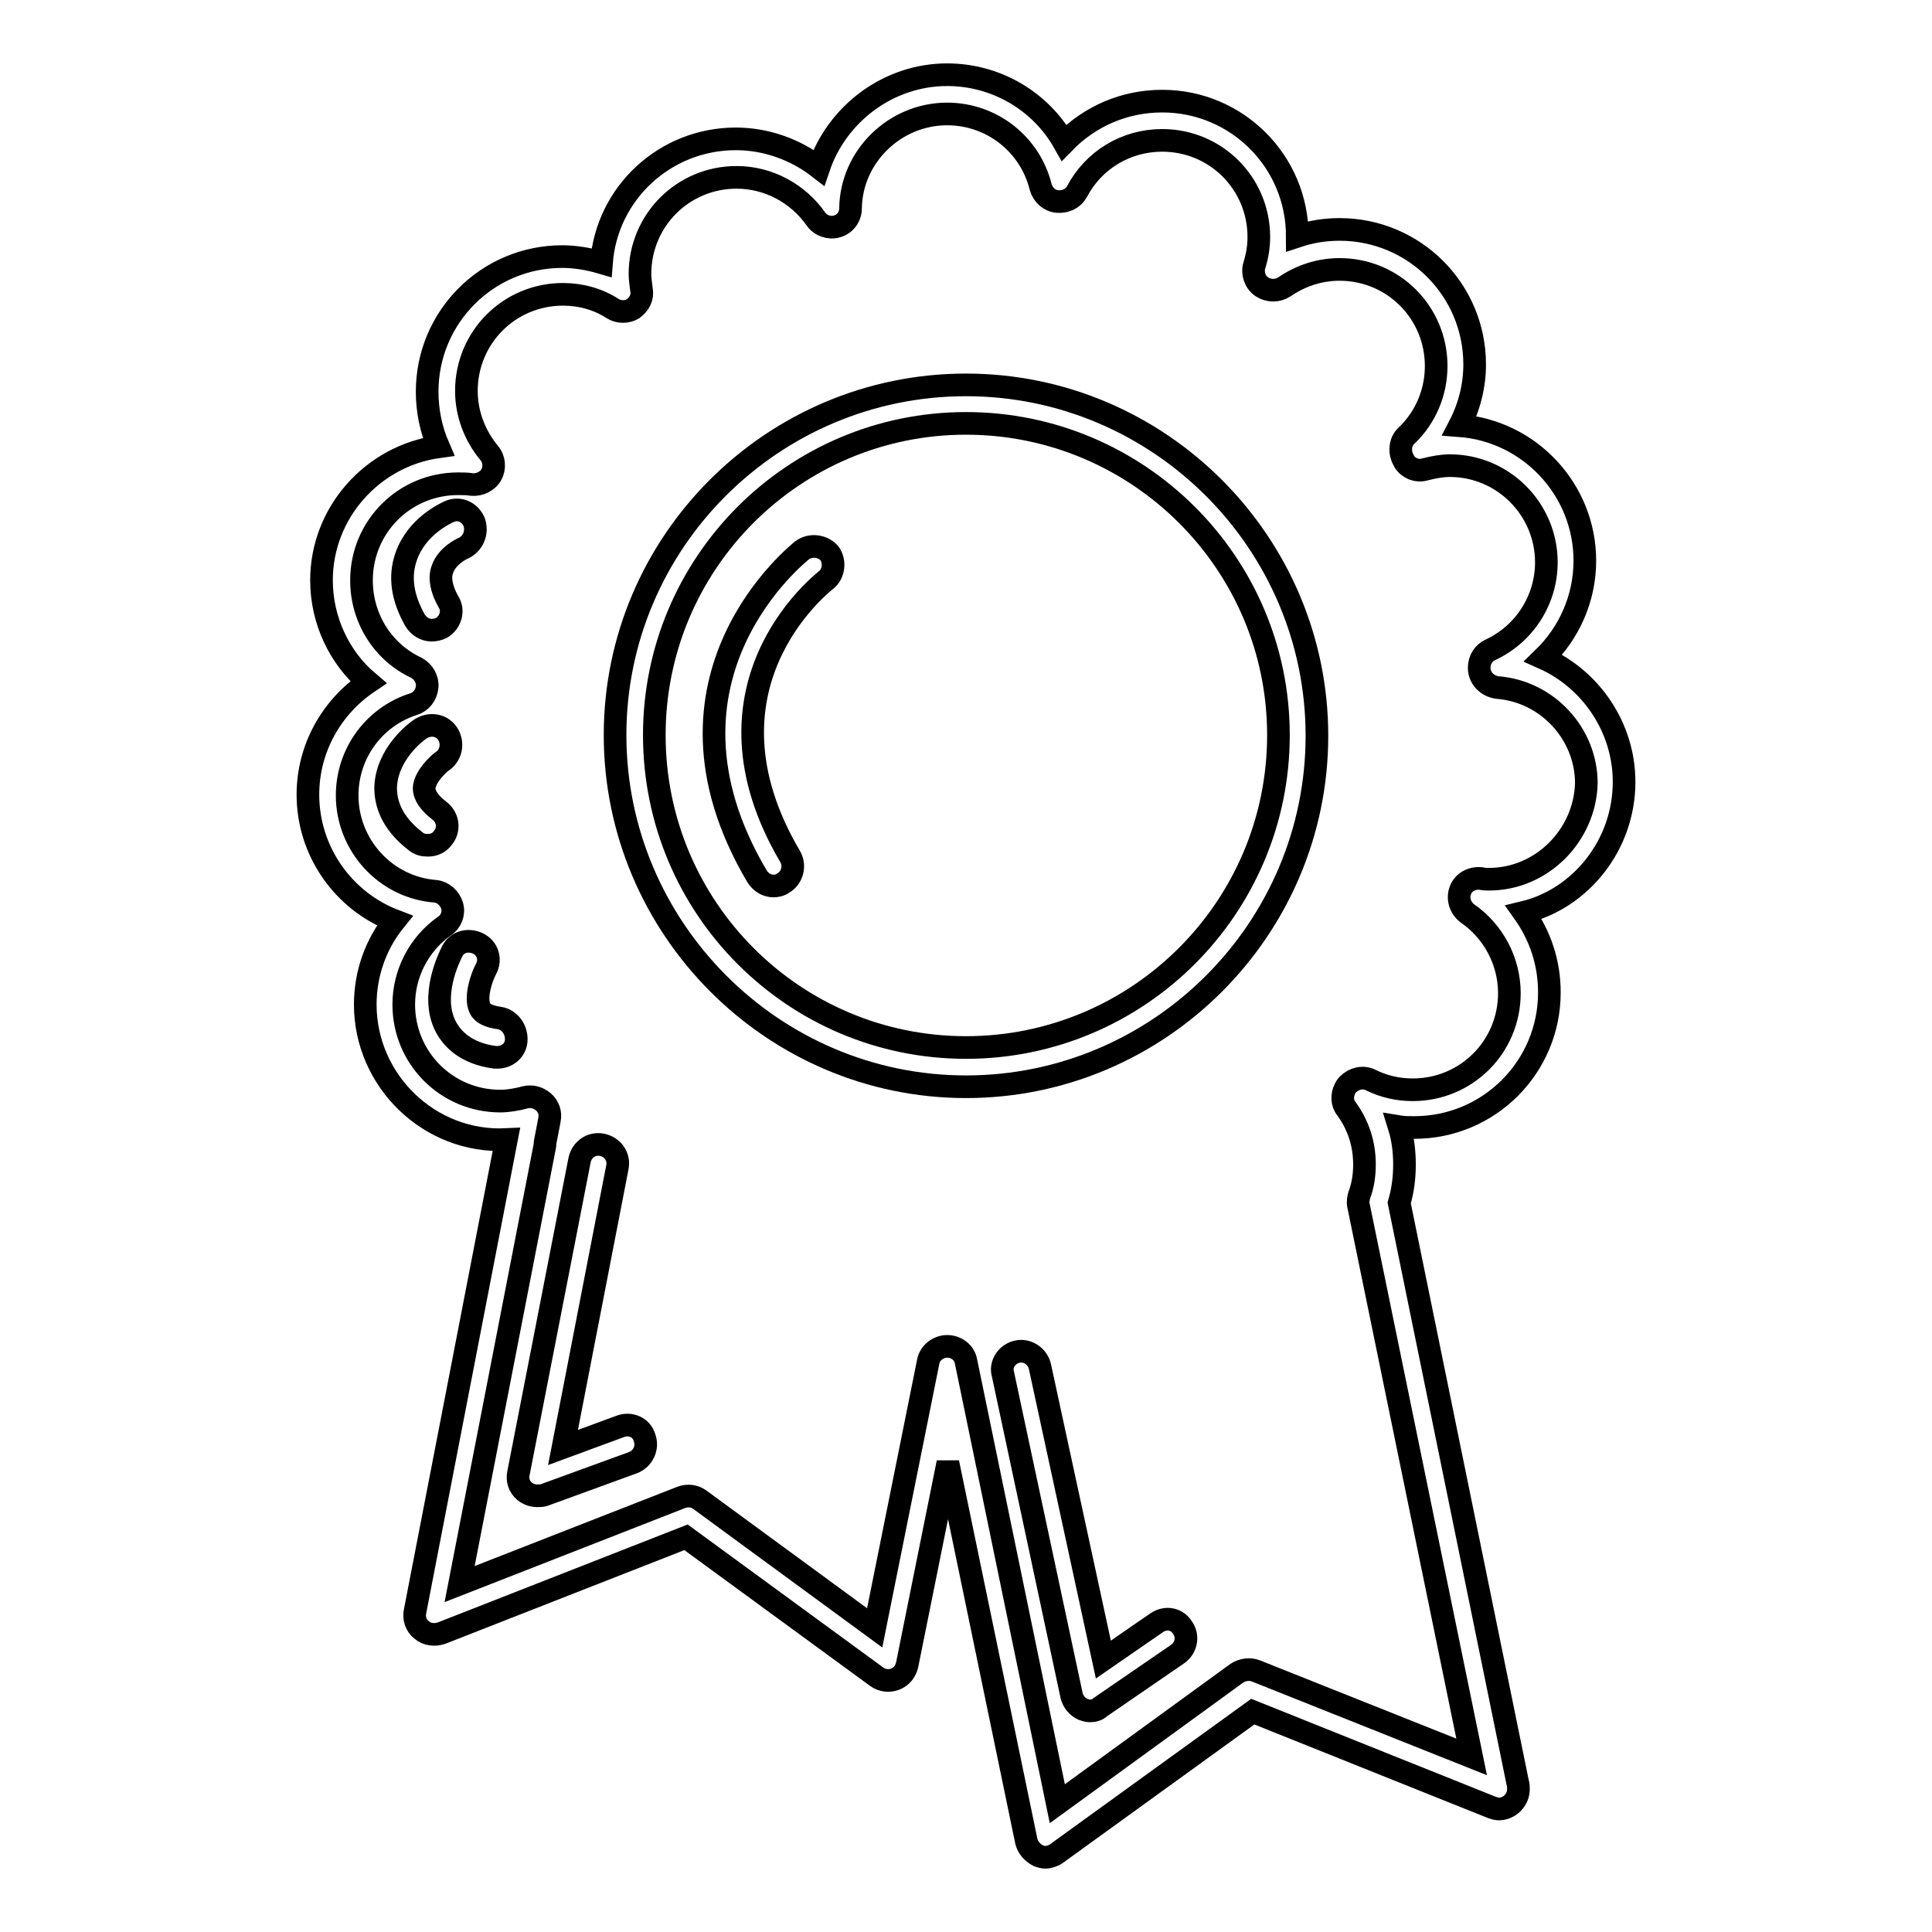 <?xml version="1.0" encoding="utf-8"?>
<!-- Svg Vector Icons : http://www.onlinewebfonts.com/icon -->
<!DOCTYPE svg PUBLIC "-//W3C//DTD SVG 1.1//EN" "http://www.w3.org/Graphics/SVG/1.1/DTD/svg11.dtd">
<svg version="1.1" xmlns="http://www.w3.org/2000/svg" xmlns:xlink="http://www.w3.org/1999/xlink" x="0px" y="0px" viewBox="0 0 256 256" enable-background="new 0 0 256 256" xml:space="preserve">
<g><g><g><g><path stroke-width="3" fill-opacity="0" stroke="#000000"  d="M215.2,103.6c0-7.2-4.4-13.6-10.7-16.4c3.4-3.3,5.5-7.9,5.5-12.9c0-9.4-7.3-17.2-16.6-17.9c1.3-2.5,2-5.3,2-8.1c0-9.9-8-17.9-17.9-17.9c-1.9,0-3.8,0.3-5.6,0.9c0,0,0,0,0,0c0-9.9-8-17.9-17.9-17.9c-5,0-9.6,2-13,5.5c-3.1-5.5-9-9-15.5-9c-7.8,0-14.6,5.2-17,12.3c-3.1-2.4-7-3.8-11-3.8c-9.4,0-17.1,7.2-17.8,16.4c-1.7-0.5-3.5-0.8-5.2-0.8c-9.9,0-17.9,8-17.9,17.9c0,2.5,0.5,5,1.5,7.3c-8.7,1.2-15.5,8.7-15.5,17.7c0,5.2,2.3,10.2,6.2,13.5c-4.9,3.3-8,8.8-8,14.9c0,7.5,4.7,14.1,11.5,16.7c-2.5,3.1-3.9,7-3.9,11.1c0,10.1,8.5,18.4,18.7,17.9L55,213.5c-0.2,0.9,0.1,1.9,0.9,2.5c0.7,0.6,1.7,0.7,2.6,0.4l32.4-12.7l25.3,18.5c0.7,0.5,1.6,0.6,2.4,0.3c0.8-0.3,1.4-1,1.6-1.9l5.4-26.8l10.4,50.2c0.2,0.8,0.8,1.5,1.6,1.9c0.3,0.1,0.6,0.2,0.9,0.2c0.5,0,1.1-0.2,1.5-0.5l26-18.8l31.7,12.7c0.3,0.1,0.6,0.2,0.9,0.2h0c1.4,0,2.6-1.2,2.6-2.6c0-0.3,0-0.6-0.1-0.9l-15.7-76.8c0.5-1.7,0.7-3.4,0.7-5.1c0-1.7-0.2-3.4-0.7-5c0.6,0.1,1.3,0.1,2,0.1c9.9,0,17.9-8,17.9-17.9c0-3.9-1.2-7.5-3.4-10.6C209.4,119.1,215.2,112,215.2,103.6z M197.3,116.5c-0.4,0-0.7,0-1.1-0.1c-1.2-0.1-2.3,0.5-2.7,1.6c-0.4,1.1,0,2.3,0.9,3c3.5,2.4,5.6,6.4,5.6,10.6c0,7.1-5.7,12.8-12.8,12.8c-1.9,0-3.8-0.4-5.6-1.3c-1-0.5-2.2-0.2-3,0.6c-0.2,0.2-0.3,0.4-0.4,0.6c-0.4,0.8-0.4,1.9,0.2,2.6c1.6,2.2,2.4,4.7,2.4,7.4c0,1.4-0.2,2.8-0.7,4.1c-0.1,0.4-0.2,0.9-0.1,1.3l15,73.1l-28.6-11.4c-0.8-0.3-1.7-0.2-2.5,0.3L140.1,239L128,180.4c-0.2-1.2-1.3-2-2.5-2l0,0c-1.2,0-2.3,0.9-2.5,2l-7.1,35.3l-23.2-17c-0.7-0.5-1.6-0.6-2.4-0.3l-29.4,11.5l11.3-58.1c0-0.4,0.1-0.8,0.2-1.3l0.4-2.1c0.2-0.9-0.1-1.8-0.8-2.4c-0.7-0.6-1.6-0.8-2.4-0.6c-1.1,0.3-2.3,0.5-3.3,0.5c-7.1,0-12.8-5.7-12.8-12.8c0-4.1,2-8,5.4-10.4c0.9-0.6,1.3-1.7,1-2.7c-0.3-1-1.2-1.8-2.2-1.9C51.1,117.6,46,112,46,105.4c0-5.5,3.5-10.4,8.8-12.1c1-0.3,1.7-1.2,1.8-2.3c0.1-1-0.5-2-1.4-2.5c-4.5-2.1-7.3-6.6-7.3-11.6c0-7.1,5.7-12.8,12.8-12.8c0.6,0,1.2,0,1.8,0.1c1,0.1,2.1-0.4,2.6-1.3c0.5-0.9,0.4-2.1-0.3-2.9c-1.9-2.3-3-5.2-3-8.2c0-7.1,5.7-12.8,12.8-12.8c2.3,0,4.6,0.6,6.6,1.9c0.8,0.5,1.9,0.5,2.7,0c0.8-0.6,1.3-1.5,1.1-2.5c-0.1-0.8-0.2-1.5-0.2-2.1c0-7.1,5.7-12.8,12.8-12.8c4.2,0,8.1,2.1,10.5,5.5c0.6,0.9,1.8,1.3,2.8,1c1.1-0.3,1.8-1.3,1.8-2.4c0.1-6.9,5.9-12.5,12.8-12.5c5.9,0,11,4,12.4,9.7c0.3,1,1.1,1.8,2.2,1.9c1.1,0.1,2.1-0.4,2.6-1.3c2.2-4.2,6.5-6.8,11.3-6.8c7.1,0,12.8,5.7,12.8,12.8c0,1.3-0.2,2.5-0.6,3.8c-0.3,1,0.1,2.2,1,2.8c0.9,0.6,2.1,0.6,3,0c2.2-1.5,4.7-2.3,7.3-2.3c7.1,0,12.8,5.7,12.8,12.8c0,3.5-1.4,6.8-3.9,9.2c-0.8,0.7-1,1.9-0.6,2.9c0.1,0.2,0.2,0.4,0.3,0.6c0.6,0.9,1.7,1.3,2.7,1c1.2-0.3,2.3-0.5,3.3-0.5c7.1,0,12.8,5.8,12.8,12.8c0,5-2.9,9.5-7.4,11.6c-0.9,0.4-1.5,1.3-1.5,2.4c0,1.3,1,2.4,2.4,2.6c6.6,0.5,11.8,6.1,11.8,12.7C210,110.7,204.3,116.5,197.3,116.5z"/><path stroke-width="3" fill-opacity="0" stroke="#000000"  d="M128,51c-25.6,0-46.5,20.8-46.5,46.4S102.4,144,128,144s46.5-20.9,46.5-46.5S153.6,51,128,51z M128,138.8c-22.8,0-41.3-18.5-41.3-41.4c0-22.8,18.5-41.3,41.3-41.3c22.8,0,41.4,18.5,41.4,41.3C169.4,120.3,150.8,138.8,128,138.8z"/><path stroke-width="3" fill-opacity="0" stroke="#000000"  d="M62.8,69.1c-0.6-1.3-2-1.9-3.3-1.3c-0.4,0.2-4.3,1.9-5.7,6c-0.9,2.6-0.5,5.4,1.2,8.4c0.5,0.8,1.3,1.3,2.2,1.3c0.4,0,0.9-0.1,1.3-0.3c1.2-0.7,1.7-2.3,0.9-3.5c-0.9-1.6-1.2-3.1-0.8-4.2c0.6-1.9,2.8-2.9,2.9-2.9C62.8,71.9,63.3,70.4,62.8,69.1z"/><path stroke-width="3" fill-opacity="0" stroke="#000000"  d="M58.7,100.8c1.1-0.8,1.4-2.4,0.6-3.6c-0.8-1.2-2.4-1.4-3.6-0.6c-0.5,0.3-4.5,3.3-4.6,7.8c0,1.8,0.6,4.5,4,7.1c0.5,0.4,1,0.5,1.6,0.5c0.8,0,1.5-0.3,2-1c0.9-1.1,0.7-2.7-0.5-3.6c-1.3-1-2-2-2-3C56.3,102.9,58.1,101.2,58.7,100.8z"/><path stroke-width="3" fill-opacity="0" stroke="#000000"  d="M66.2,134.9c-1.4-0.2-2.3-0.6-2.6-1.3c-0.7-1.4,0.2-4.1,0.8-5.2c0.7-1.3,0.2-2.8-1.1-3.4c-1.3-0.6-2.8-0.2-3.4,1.1c-0.3,0.6-3,5.9-0.8,10c0.8,1.5,2.6,3.5,6.5,4c0.1,0,0.2,0,0.3,0c1.3,0,2.4-0.9,2.5-2.2C68.5,136.4,67.5,135.1,66.2,134.9z"/><path stroke-width="3" fill-opacity="0" stroke="#000000"  d="M82.2,189l-7.6,2.8l7.2-37.1c0.3-1.4-0.6-2.7-2-3s-2.7,0.6-3,2l-8.1,41.5c-0.2,0.9,0.1,1.8,0.8,2.4c0.5,0.4,1.1,0.6,1.7,0.6c0.3,0,0.6,0,0.9-0.1l11.8-4.3c1.3-0.5,2-2,1.5-3.3C85,189.1,83.5,188.5,82.2,189z"/><path stroke-width="3" fill-opacity="0" stroke="#000000"  d="M153.3,215l-7.1,4.9l-8.4-38.8c-0.3-1.4-1.7-2.3-3-2c-1.4,0.3-2.3,1.7-1.9,3l9.1,42.6c0.2,0.8,0.8,1.5,1.5,1.8c0.3,0.1,0.6,0.2,0.9,0.2c0.5,0,1-0.1,1.4-0.5l10.2-7c1.2-0.8,1.5-2.4,0.7-3.5C156,214.5,154.5,214.2,153.3,215z"/><path stroke-width="3" fill-opacity="0" stroke="#000000"  d="M106.3,72.9c-0.2,0.2-21.6,16.8-6,43.2c0.5,0.8,1.3,1.3,2.2,1.3c0.4,0,0.9-0.1,1.3-0.4c1.2-0.7,1.6-2.3,0.9-3.5c-13.2-22.4,4-36,4.7-36.6c1.1-0.8,1.3-2.5,0.5-3.6C109,72.3,107.4,72.1,106.3,72.9z"/></g></g><g></g><g></g><g></g><g></g><g></g><g></g><g></g><g></g><g></g><g></g><g></g><g></g><g></g><g></g><g></g></g></g>
</svg>